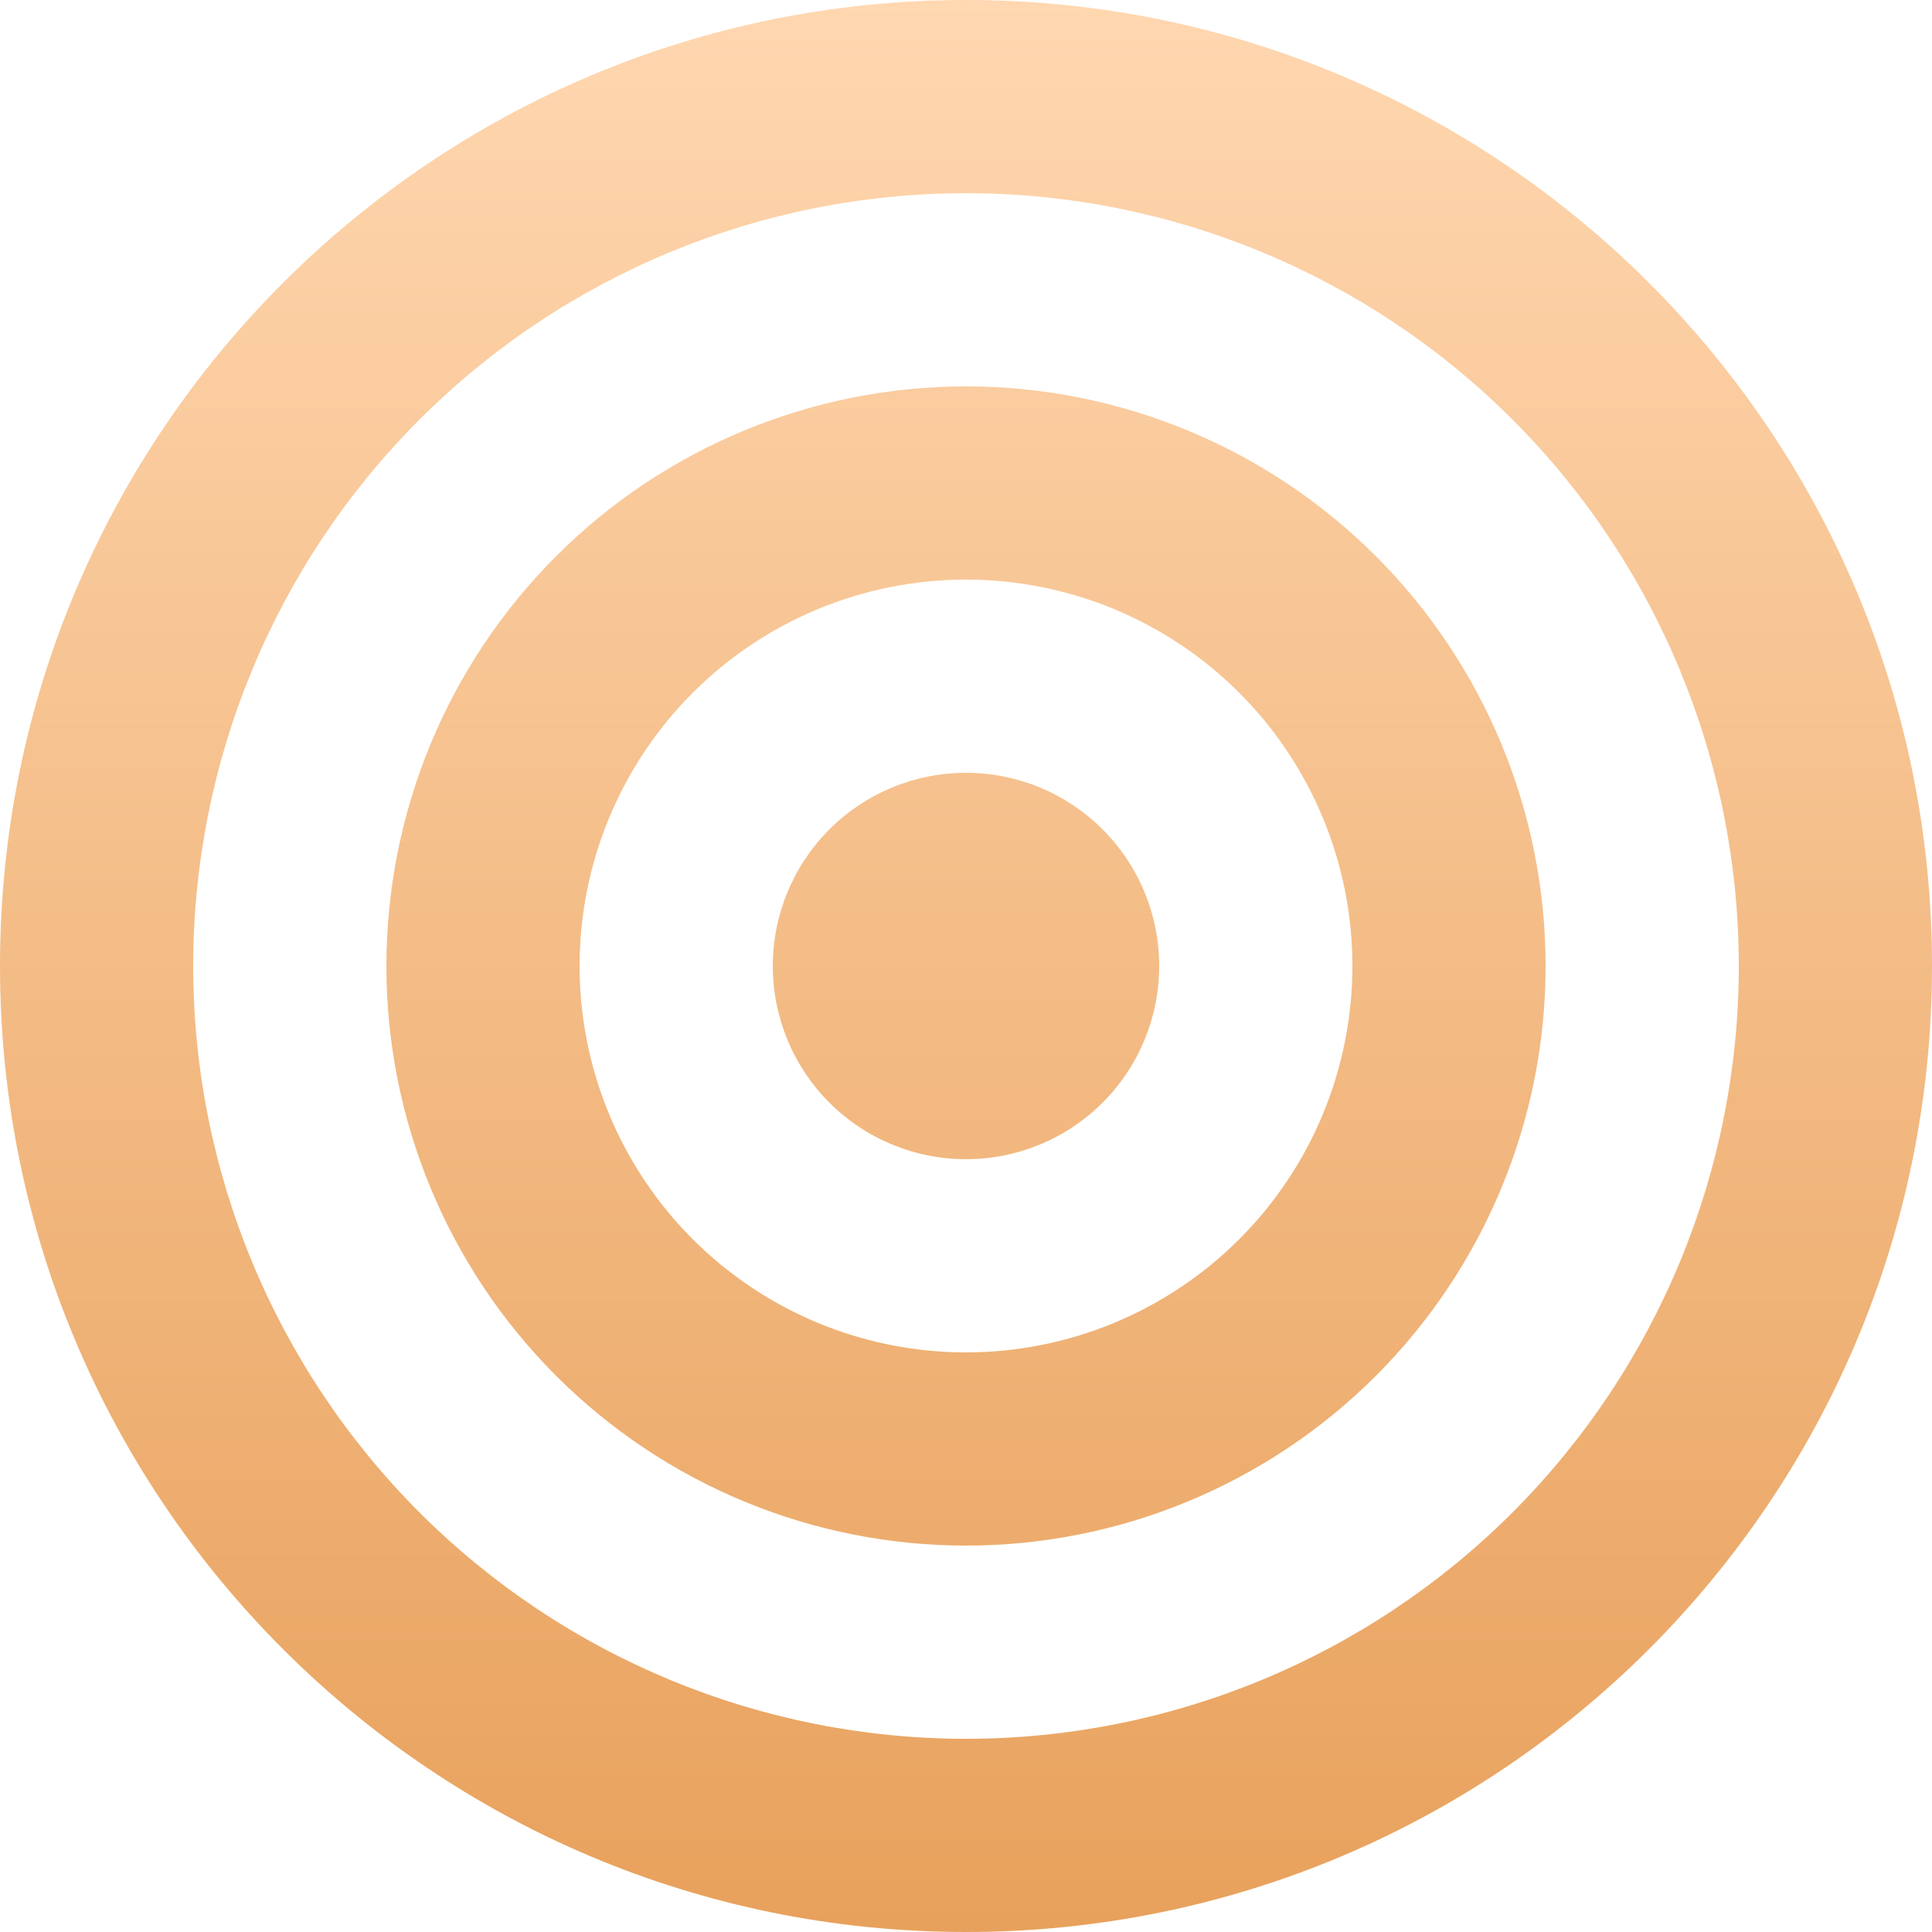 <?xml version="1.0" encoding="UTF-8"?> <svg xmlns="http://www.w3.org/2000/svg" width="28" height="28" viewBox="0 0 28 28" fill="none"><path d="M14 25.2C16.97 25.2 19.819 24.02 21.92 21.92C24.02 19.819 25.2 16.97 25.2 14C25.2 11.03 24.02 8.181 21.92 6.08C19.819 3.98 16.97 2.8 14 2.8C11.03 2.8 8.181 3.98 6.08 6.08C3.98 8.181 2.8 11.03 2.8 14C2.8 16.97 3.98 19.819 6.08 21.92C8.181 24.02 11.03 25.2 14 25.2ZM14 28C6.268 28 0 21.732 0 14C0 6.268 6.268 0 14 0C21.732 0 28 6.268 28 14C28 21.732 21.732 28 14 28ZM14 19.6C15.485 19.6 16.91 19.01 17.96 17.96C19.01 16.91 19.6 15.485 19.6 14C19.6 12.515 19.01 11.09 17.96 10.04C16.91 8.99 15.485 8.4 14 8.4C12.515 8.4 11.09 8.99 10.04 10.04C8.99 11.09 8.4 12.515 8.4 14C8.4 15.485 8.99 16.91 10.04 17.96C11.09 19.01 12.515 19.6 14 19.6ZM14 22.4C11.772 22.4 9.636 21.515 8.06 19.94C6.485 18.364 5.6 16.228 5.6 14C5.6 11.772 6.485 9.636 8.06 8.06C9.636 6.485 11.772 5.6 14 5.6C16.228 5.6 18.364 6.485 19.94 8.06C21.515 9.636 22.4 11.772 22.4 14C22.4 16.228 21.515 18.364 19.94 19.94C18.364 21.515 16.228 22.4 14 22.4ZM14 16.8C13.257 16.8 12.545 16.505 12.02 15.98C11.495 15.455 11.2 14.743 11.2 14C11.2 13.257 11.495 12.545 12.02 12.02C12.545 11.495 13.257 11.2 14 11.2C14.743 11.2 15.455 11.495 15.98 12.02C16.505 12.545 16.8 13.257 16.8 14C16.8 14.743 16.505 15.455 15.98 15.98C15.455 16.505 14.743 16.8 14 16.8Z" fill="url(#paint0_linear_82_299)"></path><defs><linearGradient id="paint0_linear_82_299" x1="22.03" y1="28" x2="22.03" y2="0" gradientUnits="userSpaceOnUse"><stop stop-color="#E8A15C"></stop><stop offset="1" stop-color="#FFD7B0"></stop></linearGradient></defs></svg> 